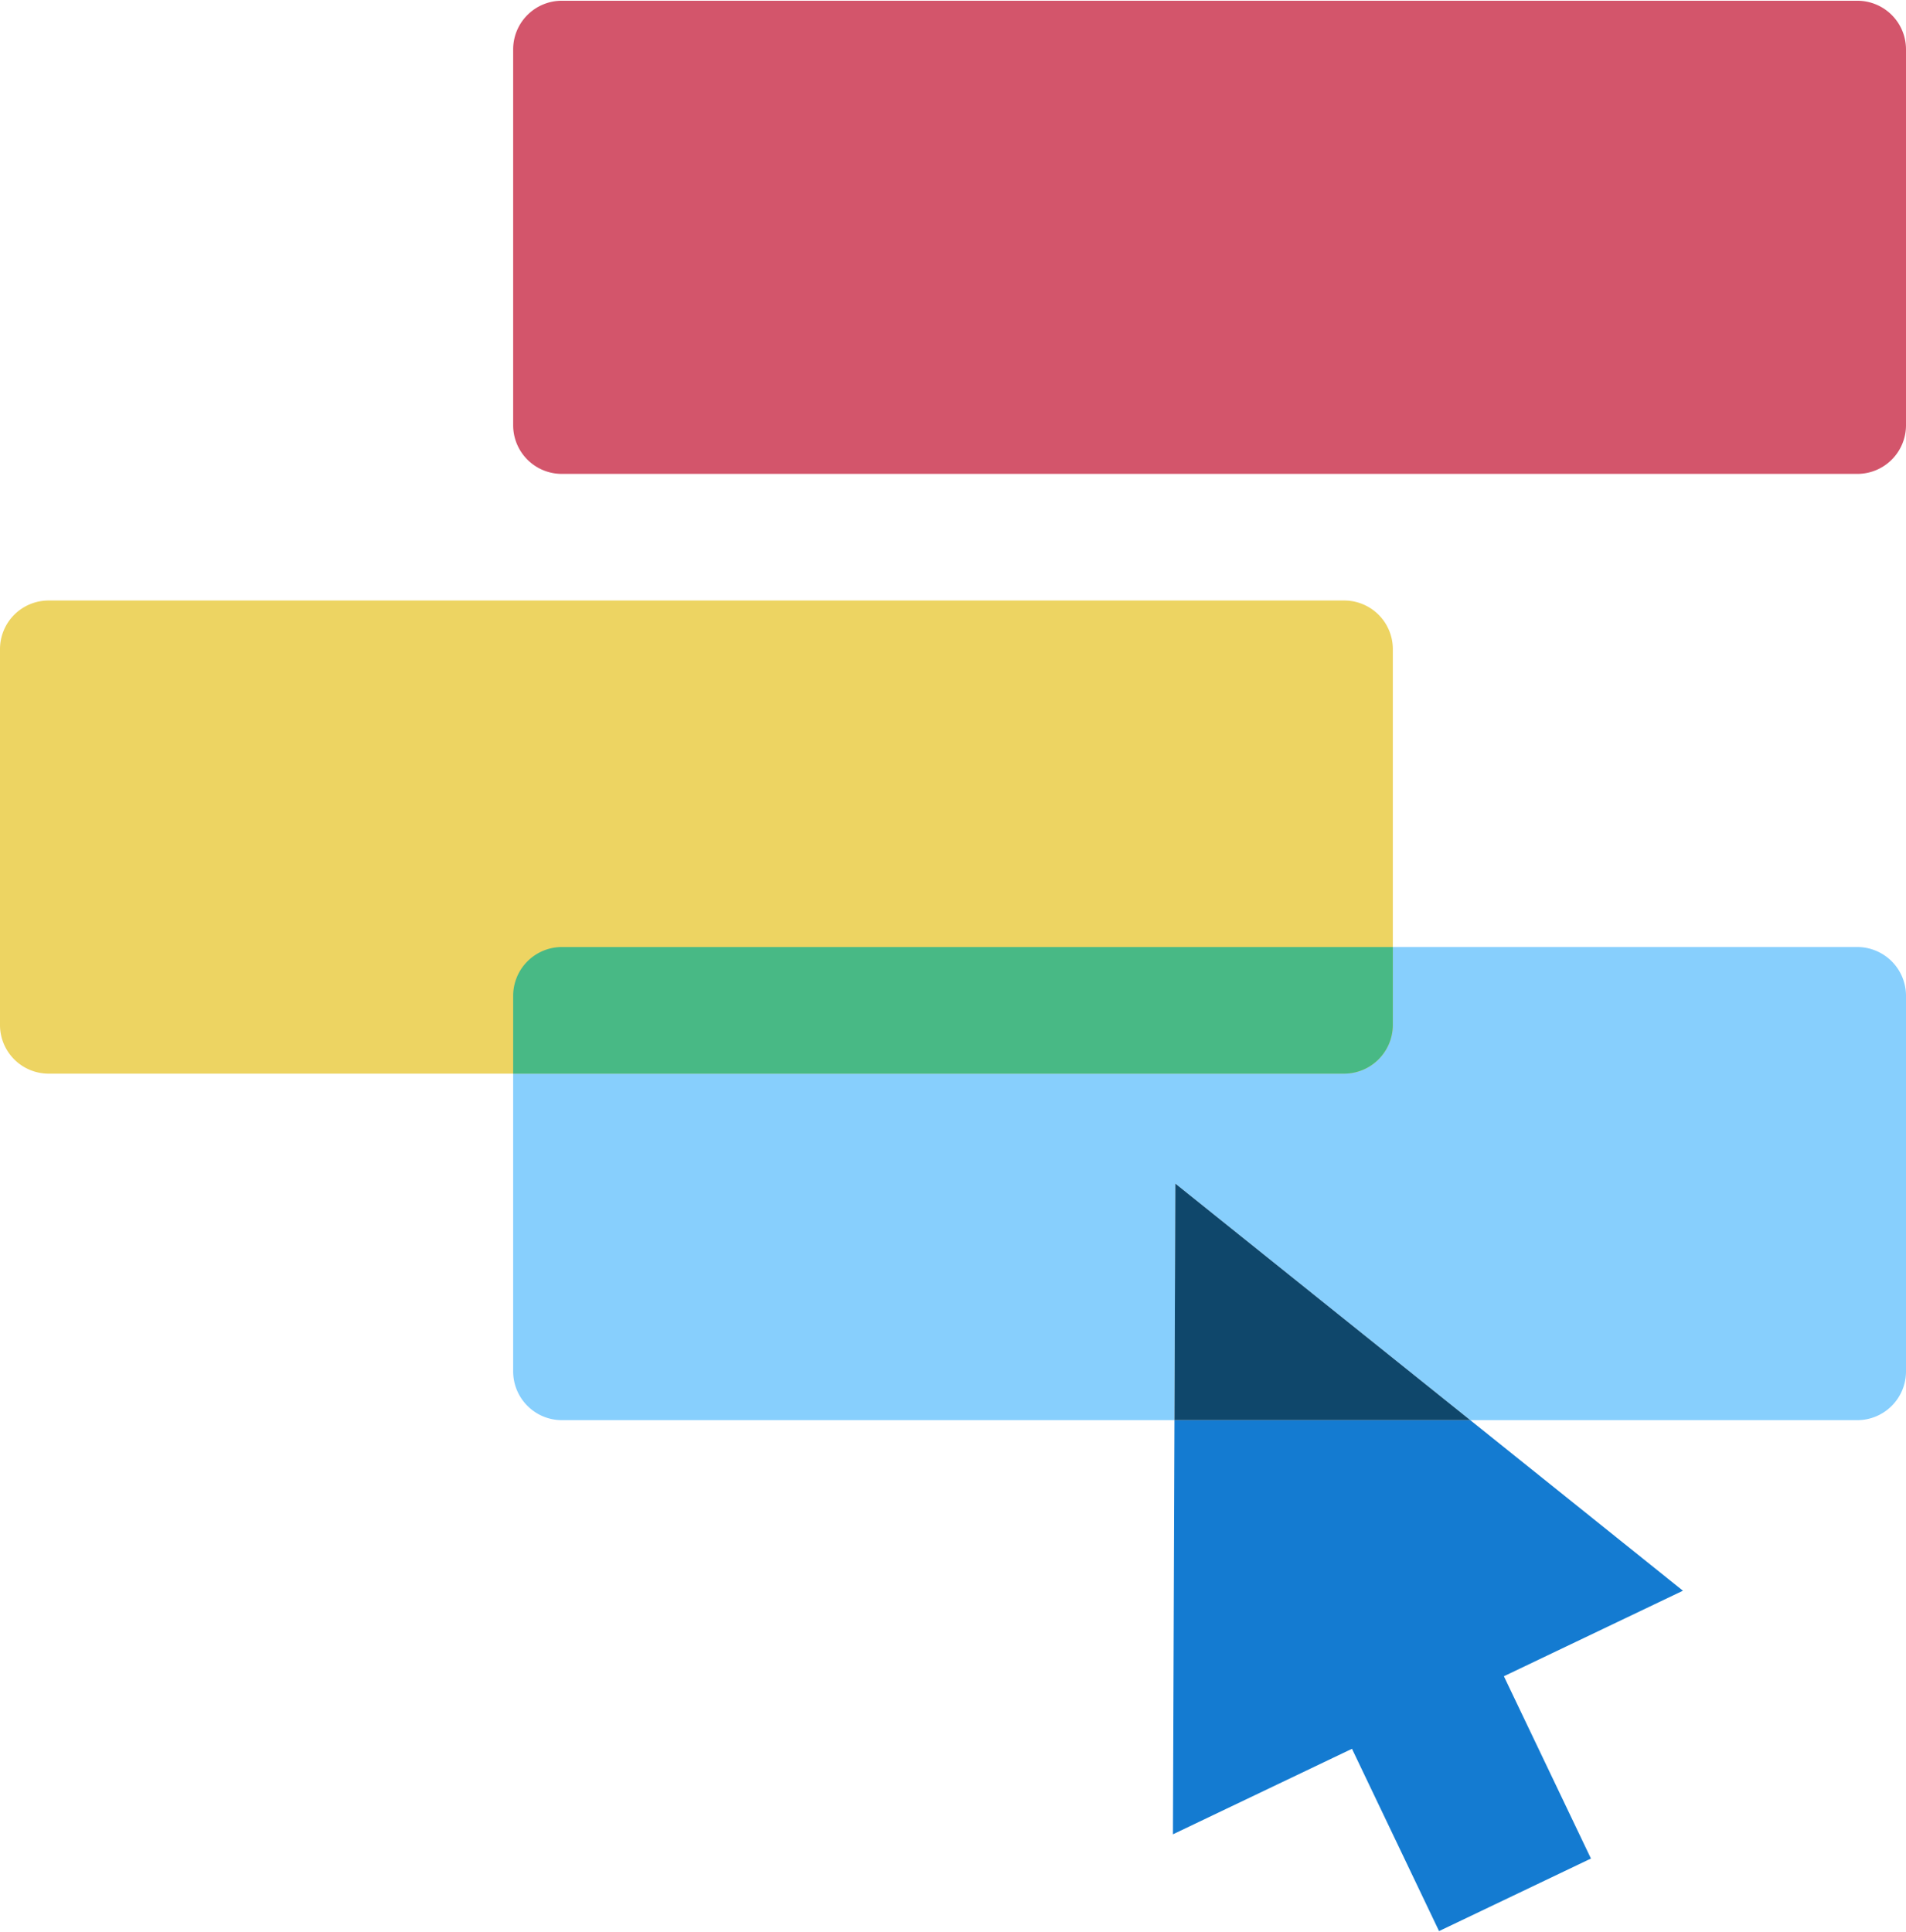 <?xml version="1.0" encoding="UTF-8"?>
<svg xmlns="http://www.w3.org/2000/svg" width="148px" height="150px" viewBox="0 0 338.821 343.134">
  <defs>
    <style>
      .bbd5ff96-f427-4d0a-91a5-d0b78e6159eb {
        fill: #87cffd;
      }

      .be302f84-09f6-4438-b107-005fedf450ac {
        fill: #edd462;
      }

      .ef105ad3-5404-42c4-a7bf-fd810c890991 {
        fill: #48b985;
      }

      .beae27e1-906b-427f-bc7a-bccc2b5c2c5a {
        fill: #d3556b;
      }

      .b5718c50-b880-489a-bb2b-d3f4f8ff381d {
        fill: #147bd1;
      }

      .a55bab6b-5943-4965-90e4-316897d39368 {
        fill: #0f476b;
      }
    </style>
  </defs>
  <title>flywire-needs-self-service</title>
  <g id="b258ec61-ebec-48bc-936b-148e9a0306a8" data-name="needs self service">
    <g>
      <path class="bbd5ff96-f427-4d0a-91a5-d0b78e6159eb" d="M330.175,168.209H99.87a8.672,8.672,0,0,0-8.647,8.646v66.812a8.671,8.671,0,0,0,8.647,8.646H208.778l.155-42.052,52.433,42.052h68.81a8.671,8.671,0,0,0,8.646-8.646V176.855A8.672,8.672,0,0,0,330.175,168.209Z"></path>
      <path class="be302f84-09f6-4438-b107-005fedf450ac" d="M8.646,106.612H238.951a8.647,8.647,0,0,1,8.647,8.647v66.812a8.646,8.646,0,0,1-8.646,8.646H8.646A8.646,8.646,0,0,1,0,182.07V115.258A8.646,8.646,0,0,1,8.646,106.612Z"></path>
      <path class="ef105ad3-5404-42c4-a7bf-fd810c890991" d="M247.597,182.07V168.209H99.871a8.672,8.672,0,0,0-8.647,8.646v13.861H238.952A8.671,8.671,0,0,0,247.597,182.07Z"></path>
      <path class="beae27e1-906b-427f-bc7a-bccc2b5c2c5a" d="M99.87,0H330.174a8.647,8.647,0,0,1,8.647,8.647V75.458a8.647,8.647,0,0,1-8.647,8.647H99.869a8.646,8.646,0,0,1-8.646-8.646V8.646A8.646,8.646,0,0,1,99.87,0Z"></path>
      <polygon class="b5718c50-b880-489a-bb2b-d3f4f8ff381d" points="208.508 325.931 240.336 310.729 255.813 343.134 282.815 330.238 267.339 297.833 299.168 282.631 261.365 252.313 208.778 252.313 208.508 325.931"></polygon>
      <polygon class="a55bab6b-5943-4965-90e4-316897d39368" points="208.778 252.313 261.365 252.313 208.933 210.261 208.778 252.313"></polygon>
    </g>
  </g>
</svg>
